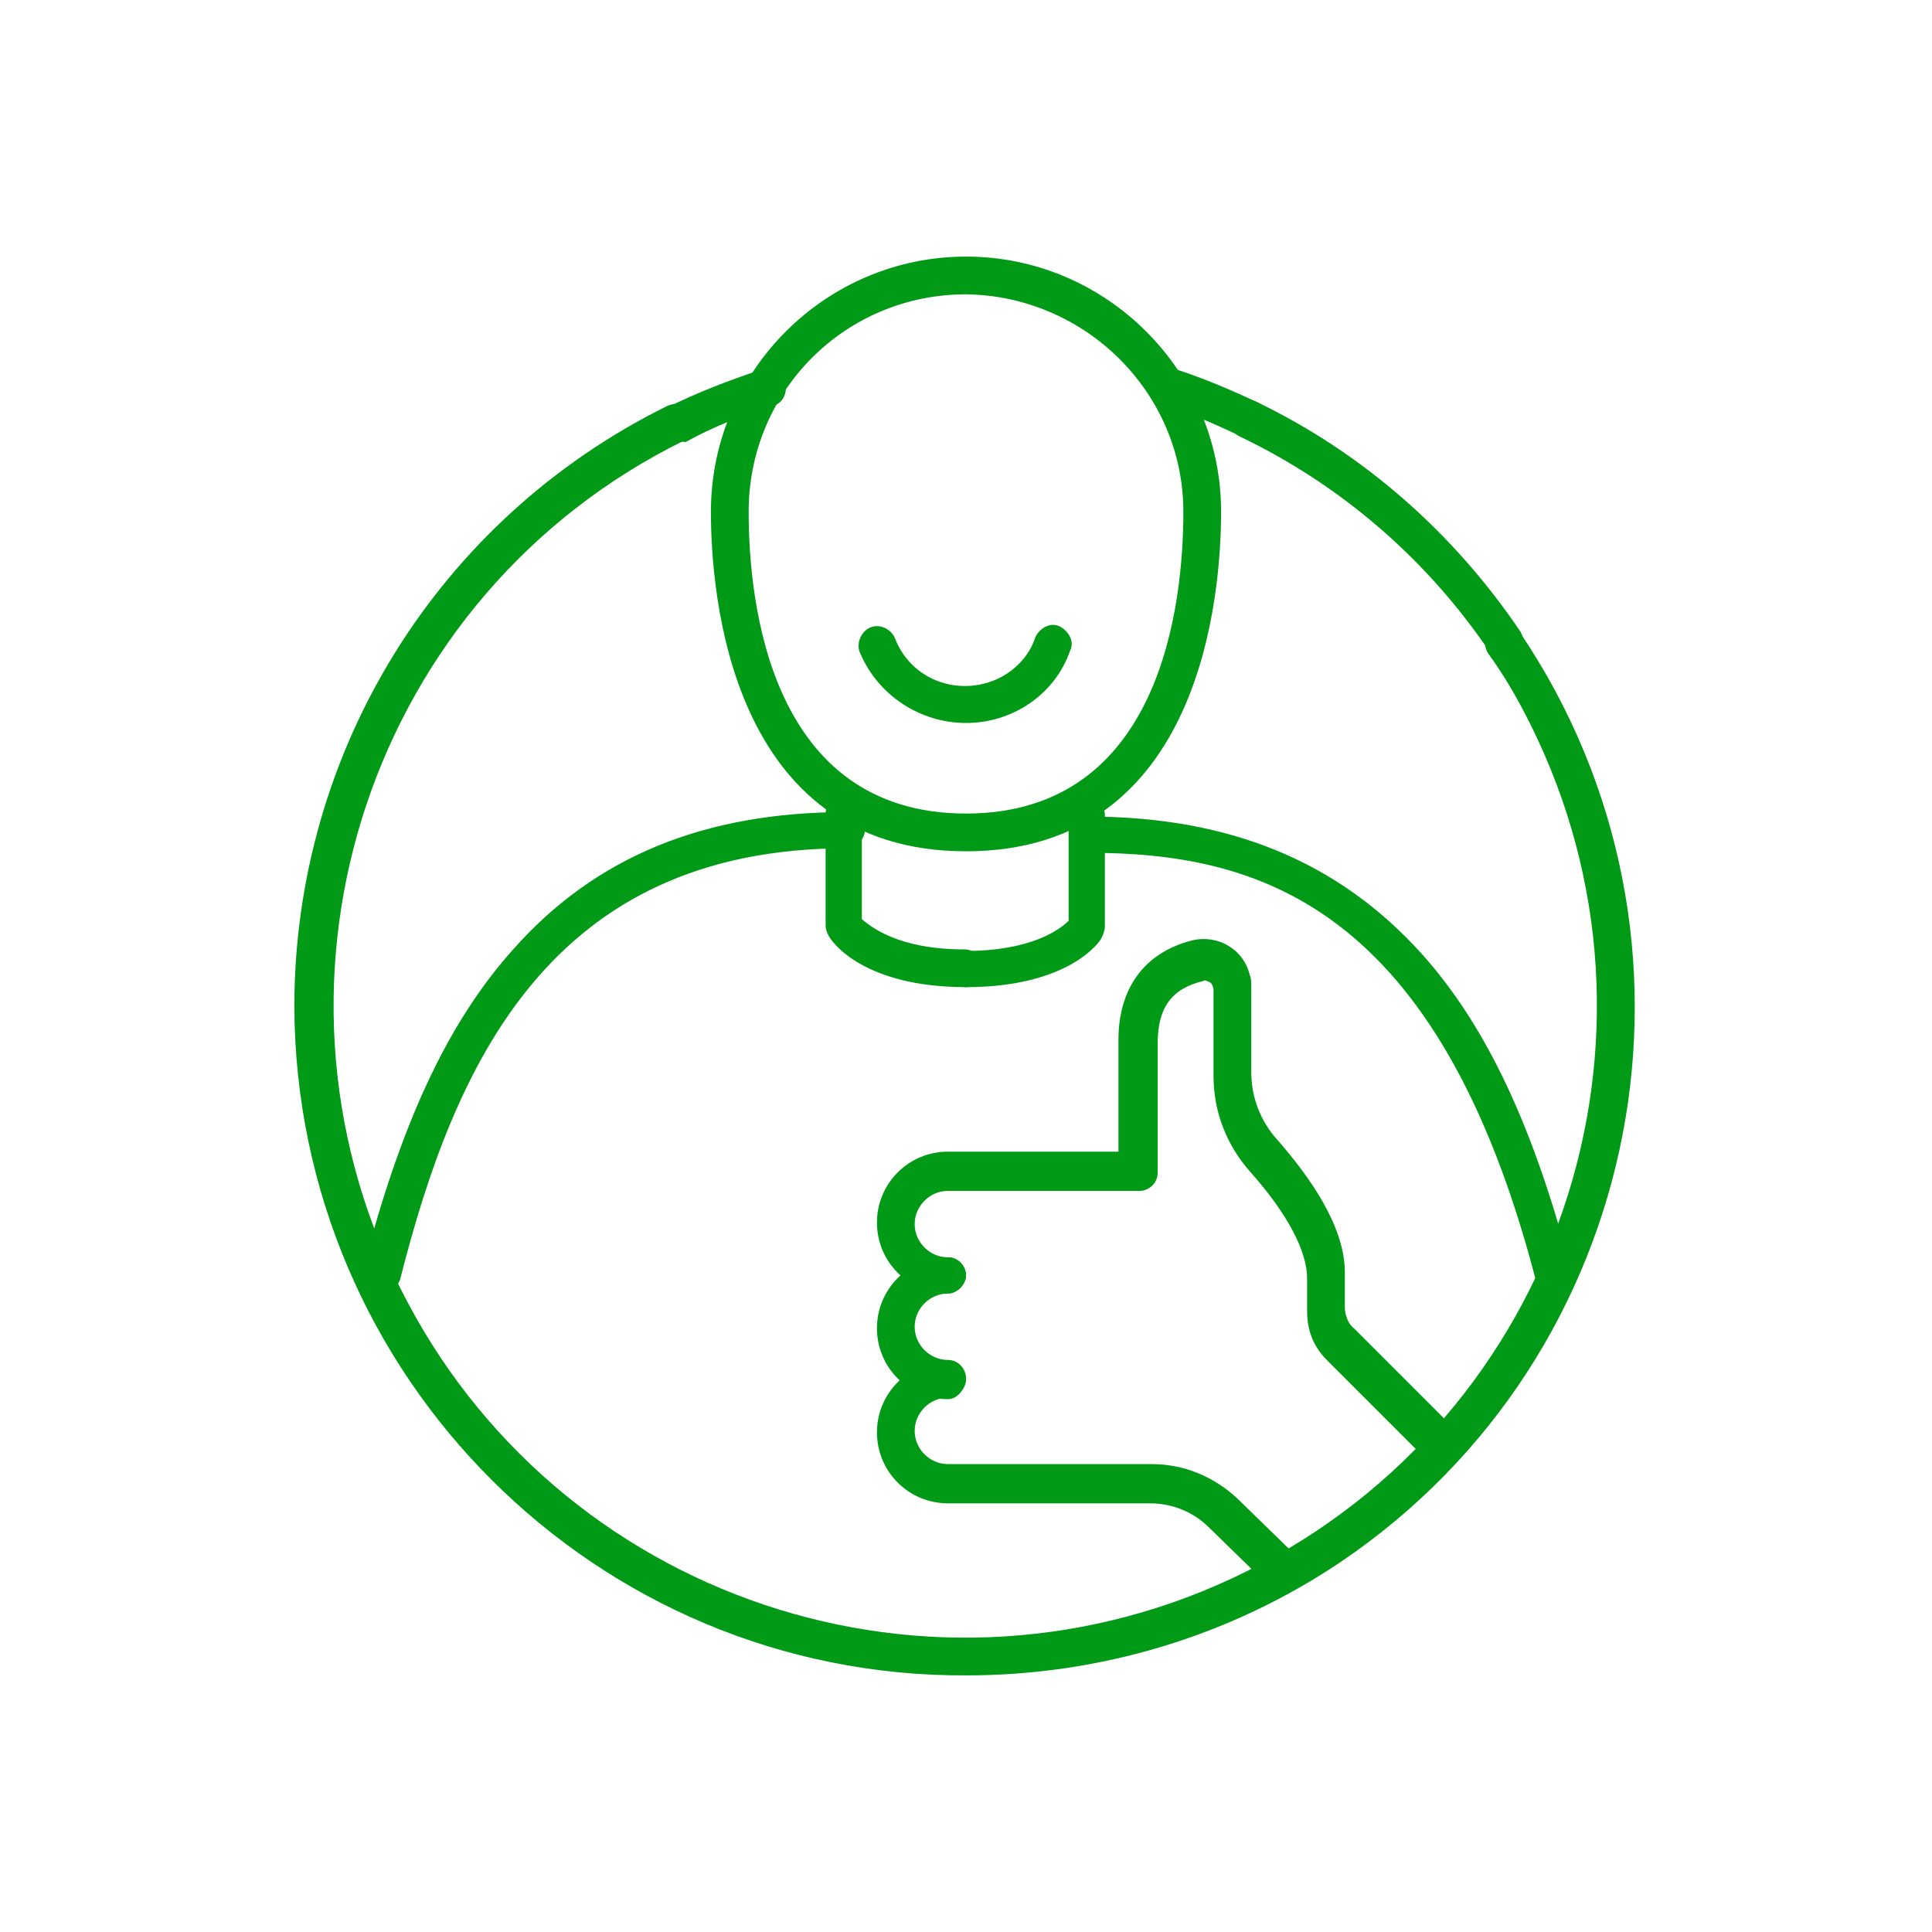 <svg id="Layer_1" xmlns="http://www.w3.org/2000/svg" viewBox="0 0 128 128"><style>.st0{fill:#009a17}</style><title>Happy Customer_L</title><g id="Large"><path class="st0" d="M99.7 43.7c-.4 0-.8-.2-1-.5-4.2-6.2-9.9-11.1-16.6-14.3-.6-.3-.9-1-.6-1.7s1-.9 1.7-.6c7.1 3.4 13.1 8.7 17.5 15.2.4.6.2 1.3-.3 1.7-.2.2-.4.2-.7.2z"/><path class="st0" d="M82.7 29c-.2 0-.4 0-.5-.1-1.7-.8-3.5-1.6-5.3-2.1-.7-.2-1-.9-.8-1.6.2-.7.9-1 1.6-.8 1.9.6 3.8 1.4 5.7 2.3.6.3.9 1.1.6 1.7-.4.3-.8.6-1.3.6zM44.8 29.3c-.7 0-1.3-.6-1.3-1.2 0-.5.3-.9.7-1.1 2-1 4.1-1.8 6.2-2.5.7-.2 1.4.1 1.6.8.2.7-.1 1.4-.8 1.6-2 .6-4 1.4-5.8 2.4-.2-.1-.4 0-.6 0z"/><path class="st0" d="M64 111c-24.5.1-44.4-19.8-44.5-44.3 0-16.9 9.5-32.3 24.7-39.8.6-.3 1.4-.1 1.7.6.3.6.1 1.4-.6 1.7-20.7 10.2-29.1 35.4-18.8 56.1s35.4 29.1 56.1 18.8 29.1-35.4 18.8-56.1c-.8-1.6-1.7-3.2-2.8-4.7-.4-.6-.2-1.4.4-1.7.6-.4 1.3-.2 1.7.3 13.7 20.3 8.4 47.9-11.9 61.6-7.3 4.9-15.9 7.5-24.8 7.5z"/><path class="st0" d="M64 47.9c-3 0-5.8-1.8-7-4.6-.3-.6 0-1.4.6-1.7.6-.3 1.4 0 1.7.7 1 2.6 3.9 3.8 6.5 2.8 1.3-.5 2.4-1.6 2.8-2.9.3-.6 1-1 1.6-.7.6.3 1 1 .7 1.6-1 2.9-3.8 4.8-6.9 4.8z"/><path class="st0" d="M64 56.4c-15.7 0-16.9-17.2-16.9-22.5C47.1 24.6 54.7 17 64 17s16.9 7.6 16.9 16.9c0 5.3-1.2 22.5-16.9 22.5zm0-36.9c-8 0-14.4 6.4-14.4 14.4 0 6 1.4 20 14.4 20s14.4-14 14.4-20c0-7.9-6.5-14.3-14.4-14.4z"/><path class="st0" d="M25.2 85.9c-.7 0-1.2-.6-1.2-1.3v-.3c2.5-9.7 5.6-16.5 10-21.4 5.4-6.1 12.6-9.1 22.1-9.1.7 0 1.2.6 1.2 1.2s-.6 1.2-1.2 1.2c-19.7 0-26 14.4-29.6 28.6-.3.7-.8 1.1-1.3 1.1zM103 85.9c-.6 0-1.1-.4-1.2-.9-6.5-25.2-18.6-28.5-29.7-28.5-.7 0-1.2-.6-1.2-1.2s.6-1.2 1.2-1.2c9.4 0 16.6 3 22.1 9.1 4.3 4.8 7.5 11.6 10 21.4.2.7-.2 1.4-.9 1.5-.1-.2-.2-.2-.3-.2z"/><path class="st0" d="M64 65.4c-6.8 0-8.9-3-9.1-3.4-.1-.2-.2-.4-.2-.7v-7.4c0-.7.6-1.2 1.2-1.2s1.2.6 1.2 1.2v7c.6.5 2.4 2 6.8 2 .7 0 1.2.6 1.2 1.3.1.7-.4 1.2-1.1 1.2z"/><path class="st0" d="M64 65.4c-.7 0-1.2-.6-1.2-1.2 0-.7.6-1.2 1.2-1.2 4.3 0 6.2-1.4 6.8-2v-7c0-.7.6-1.2 1.2-1.2s1.2.6 1.2 1.2v7.4c0 .2-.1.5-.2.7-.1.3-2.2 3.3-9 3.3zM62.8 92.7c-2.6 0-4.7-2.1-4.7-4.7s2.1-4.7 4.7-4.7c.7 0 1.2.6 1.2 1.2s-.6 1.2-1.2 1.2c-1.2 0-2.2 1-2.2 2.2 0 1.2 1 2.2 2.2 2.2.7 0 1.2.6 1.2 1.2s-.5 1.4-1.2 1.4z"/><path class="st0" d="M95.2 96.9c-.3 0-.6-.1-.9-.4l-6.4-6.4c-.9-.9-1.3-2-1.3-3.2v-2.2c0-1.8-1.3-4.3-3.8-7.1-1.5-1.7-2.4-3.9-2.4-6.3v-5.7c0-.2-.1-.4-.2-.5-.2-.1-.4-.2-.5-.1-2.1.5-3 1.8-3 4.1v8.6c0 .7-.6 1.2-1.2 1.2H62.8c-1.2 0-2.2 1-2.2 2.2 0 1.2 1 2.2 2.2 2.2.7 0 1.2.6 1.2 1.2s-.6 1.2-1.2 1.2c-2.6 0-4.7-2.1-4.7-4.7s2.1-4.7 4.7-4.7h11.3v-7.4c0-3.4 1.7-5.8 4.9-6.6 1.7-.4 3.4.6 3.8 2.3.1.2.1.5.1.7V71c0 1.7.6 3.3 1.8 4.6 2 2.3 4.4 5.6 4.4 8.7v2.3c0 .5.2 1.1.6 1.4l6.4 6.4c.5.5.5 1.3 0 1.8-.3.5-.6.7-.9.7zM85 105.5c-.3 0-.6-.1-.9-.4l-4-3.9c-1-1-2.4-1.6-3.9-1.6H62.8c-2.6 0-4.7-2.1-4.7-4.7s2.1-4.7 4.7-4.7c.7 0 1.2.6 1.2 1.2s-.6 1.2-1.2 1.2c-1.2 0-2.2 1-2.2 2.2 0 1.2 1 2.2 2.2 2.2h13.5c2.1 0 4.1.8 5.7 2.3l4 3.9c.5.5.5 1.3 0 1.8-.3.4-.6.5-1 .5z"/></g></svg>